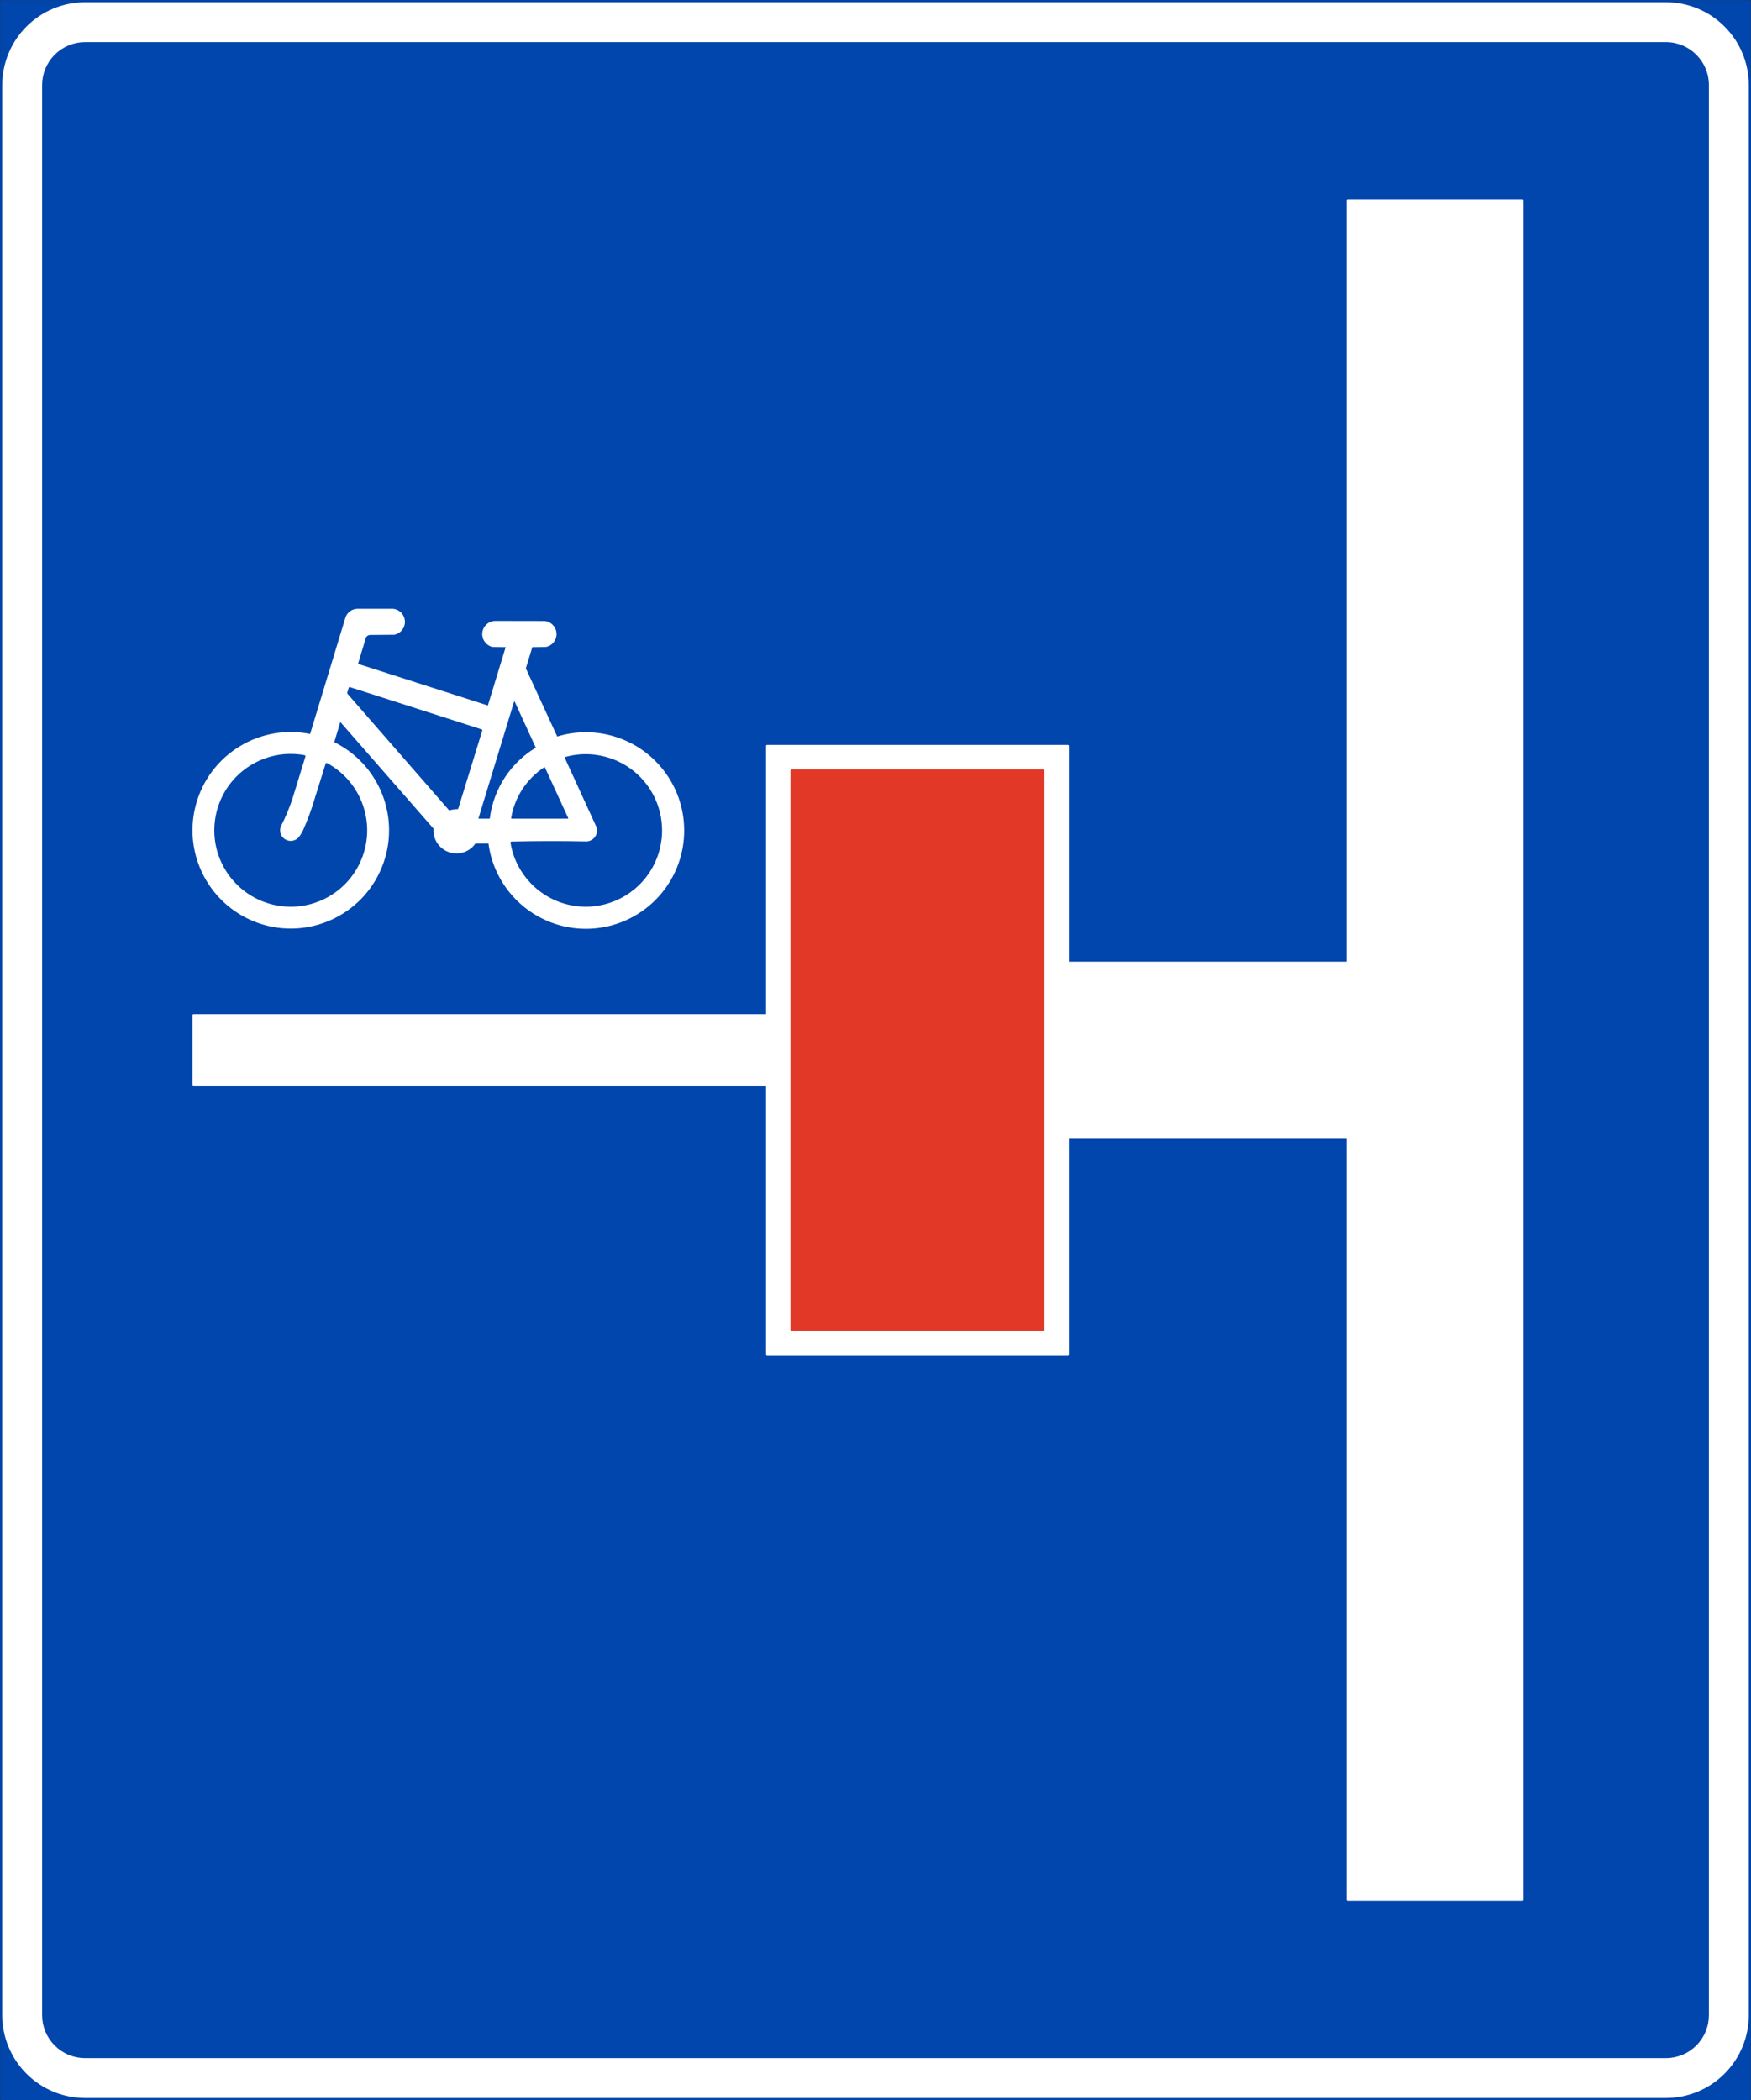 <?xml version="1.0" encoding="UTF-8" standalone="no"?>
<!-- Created with Inkscape (http://www.inkscape.org/) -->
<svg
   xmlns:svg="http://www.w3.org/2000/svg"
   xmlns="http://www.w3.org/2000/svg"
   version="1.0"
   width="744.213"
   height="892.862"
   id="svg2"
   xml:space="preserve"><rect width="100%" height="100%" fill="#333333" stroke="none"/><defs
     id="defs5"><clipPath
       id="clipPath19"><path
         d="M 0.496,0.496 L 5953.25,0.496 L 5953.25,7142.39 L 0.496,7142.39 L 0.496,0.496 z"
         id="path21" /></clipPath></defs><g
     transform="matrix(1.25,0,0,-1.25,0,892.862)"
     id="g11"><g
       transform="scale(0.1,0.1)"
       id="g13"><g
         id="g15"><g
           clip-path="url(#clipPath19)"
           id="g17"><path
             d="M 4.035,4.035 L 5949.715,4.035 L 5949.715,7138.845 L 4.035,7138.845 L 4.035,4.035 z"
             id="path23"
             style="fill:#0046ac;fill-opacity:1;fill-rule:nonzero;stroke:none" /><path
             d="M 4.035,4.035 L 5949.715,4.035 L 5949.715,7138.845 L 4.035,7138.845 L 4.035,4.035 z"
             id="path25"
             style="fill:none;stroke:#0046ac;stroke-width:7.078;stroke-linecap:round;stroke-linejoin:round;stroke-miterlimit:500;stroke-dasharray:none;stroke-opacity:1" /><path
             d="M 289.438,4.035 C 213.734,4.035 141.145,34.098 87.637,87.625 C 34.117,141.137 4.047,213.727 4.047,289.426 L 4.047,6853.46 C 4.047,6929.14 34.117,7001.73 87.637,7055.26 C 141.156,7108.78 213.746,7138.85 289.438,7138.85 L 5664.32,7138.85 C 5821.94,7138.85 5949.71,7011.07 5949.71,6853.46 L 5949.71,289.426 C 5949.71,213.727 5919.64,141.137 5866.12,87.625 C 5812.6,34.098 5740.01,4.035 5664.32,4.035 L 289.438,4.035"
             id="path27"
             style="fill:#ffffff;fill-opacity:1;fill-rule:nonzero;stroke:none" /><path
             d="M 289.438,4.035 C 213.734,4.035 141.145,34.098 87.637,87.625 C 34.117,141.137 4.047,213.727 4.047,289.426 L 4.047,6853.46 C 4.047,6929.14 34.117,7001.73 87.637,7055.26 C 141.156,7108.78 213.746,7138.85 289.438,7138.85 L 5664.32,7138.85 C 5821.94,7138.85 5949.71,7011.07 5949.71,6853.46 L 5949.71,289.426 C 5949.71,213.727 5919.64,141.137 5866.12,87.625 C 5812.6,34.098 5740.01,4.035 5664.32,4.035 L 289.438,4.035 z"
             id="path29"
             style="fill:none;stroke:#0046ac;stroke-width:7.078;stroke-linecap:round;stroke-linejoin:round;stroke-miterlimit:500;stroke-dasharray:none;stroke-opacity:1" /><path
             d="M 5664.32,6996.16 C 5743.14,6996.16 5807.02,6932.27 5807.02,6853.46 L 5807.02,289.426 C 5807.02,251.578 5791.98,215.285 5765.23,188.535 C 5738.46,161.766 5702.16,146.738 5664.32,146.738 L 289.438,146.738 C 251.586,146.738 215.297,161.766 188.527,188.535 C 161.766,215.285 146.727,251.578 146.727,289.426 L 146.727,6853.46 C 146.727,6891.3 161.766,6927.6 188.527,6954.36 C 215.297,6981.12 251.586,6996.16 289.438,6996.16 L 5664.32,6996.16"
             id="path31"
             style="fill:#0046ac;fill-opacity:1;fill-rule:nonzero;stroke:none" /><path
             d="M 5664.32,6996.16 C 5743.14,6996.16 5807.02,6932.27 5807.02,6853.46 L 5807.02,289.426 C 5807.02,251.578 5791.98,215.285 5765.23,188.535 C 5738.46,161.766 5702.16,146.738 5664.32,146.738 L 289.438,146.738 C 251.586,146.738 215.297,161.766 188.527,188.535 C 161.766,215.285 146.727,251.578 146.727,289.426 L 146.727,6853.46 C 146.727,6891.3 161.766,6927.6 188.527,6954.36 C 215.297,6981.12 251.586,6996.16 289.438,6996.16 L 5664.32,6996.16 z"
             id="path33"
             style="fill:none;stroke:#0046ac;stroke-width:7.078;stroke-linecap:round;stroke-linejoin:round;stroke-miterlimit:500;stroke-dasharray:none;stroke-opacity:1" /><path
             d="M 658.066,3690.36 L 2608.23,3690.36 L 2608.23,4605.98 L 3630.89,4605.98 L 3630.89,3868.73 L 4582.21,3868.73 L 4582.21,6461.05 L 5176.78,6461.05 L 5176.78,681.836 L 4582.21,681.836 L 4582.21,3274.14 L 3630.89,3274.14 L 3630.89,2536.89 L 2608.23,2536.89 L 2608.23,3452.53 L 658.066,3452.53 L 658.066,3690.36"
             id="path35"
             style="fill:#ffffff;fill-opacity:1;fill-rule:nonzero;stroke:none" /><path
             d="M 658.066,3690.36 L 2608.23,3690.36 L 2608.23,4605.98 L 3630.89,4605.98 L 3630.89,3868.73 L 4582.21,3868.73 L 4582.21,6461.05 L 5176.78,6461.05 L 5176.78,681.836 L 4582.21,681.836 L 4582.21,3274.14 L 3630.89,3274.14 L 3630.89,2536.89 L 2608.23,2536.89 L 2608.23,3452.53 L 658.066,3452.53 L 658.066,3690.36 z"
             id="path37"
             style="fill:none;stroke:#ffffff;stroke-width:7.078;stroke-linecap:round;stroke-linejoin:round;stroke-miterlimit:500;stroke-dasharray:none;stroke-opacity:1" /><path
             d="M 2691.48,2620.14 L 3547.668,2620.14 L 3547.668,4522.75 L 2691.48,4522.75 L 2691.48,2620.14 z"
             id="path39"
             style="fill:#e23828;fill-opacity:1;fill-rule:nonzero;stroke:none" /><path
             d="M 2691.48,2620.14 L 3547.668,2620.14 L 3547.668,4522.75 L 2691.48,4522.75 L 2691.48,2620.14 z"
             id="path41"
             style="fill:none;stroke:#e23828;stroke-width:7.078;stroke-linecap:round;stroke-linejoin:round;stroke-miterlimit:500;stroke-dasharray:none;stroke-opacity:1" /><path
             d="M 1177.19,5039.05 L 1056.92,4642.62 C 885.805,4678.69 716.207,4575.3 669.875,4406.68 C 623.535,4238.07 716.508,4062.53 882.016,4006.1 C 1047.53,3949.68 1228.37,4031.87 1294.67,4193.66 C 1360.98,4355.48 1289.87,4540.94 1132.36,4616.91 L 1155.61,4694.55 L 1477.61,4326.03 C 1474.32,4291.77 1494.8,4259.68 1527.26,4248.23 C 1559.71,4236.78 1595.79,4248.91 1614.73,4277.66 L 1663.98,4277.69 C 1681.09,4139.48 1782.95,4026.82 1918.71,3995.89 C 2054.5,3964.96 2195.1,4022.41 2270.37,4139.59 C 2345.64,4256.73 2339.45,4408.5 2254.89,4519.14 C 2170.32,4629.78 2025.51,4675.59 1892.71,4633.71 L 1784.2,4869.57 L 1807.3,4945.37 L 1855.69,4945.98 C 1875.64,4949.96 1889.71,4967.91 1888.79,4988.25 C 1887.86,5008.57 1872.23,5025.19 1851.98,5027.34 L 1684.37,5027.64 C 1663.34,5027.55 1645.73,5011.71 1643.45,4990.8 C 1641.16,4969.91 1654.93,4950.62 1675.43,4945.98 L 1724.12,4945.37 L 1661.16,4739.07 L 1212.93,4882.82 L 1238.8,4968.79 C 1239.88,4979.05 1248.51,4986.89 1258.84,4986.96 L 1340.48,4987.59 C 1360.37,4991.71 1374.28,5009.69 1373.29,5029.96 C 1372.29,5050.25 1356.67,5066.78 1336.48,5068.93 L 1214.89,5068.93 C 1197.09,5068.41 1181.75,5056.26 1177.18,5039.05"
             id="path43"
             style="fill:#ffffff;fill-opacity:1;fill-rule:nonzero;stroke:none" /><path
             d="M 1177.19,5039.05 L 1056.92,4642.62 C 885.805,4678.69 716.207,4575.3 669.875,4406.68 C 623.535,4238.07 716.508,4062.53 882.016,4006.1 C 1047.53,3949.68 1228.37,4031.87 1294.67,4193.66 C 1360.98,4355.48 1289.87,4540.94 1132.36,4616.91 L 1155.61,4694.55 L 1477.61,4326.03 C 1474.32,4291.77 1494.8,4259.68 1527.26,4248.23 C 1559.71,4236.78 1595.79,4248.91 1614.73,4277.66 L 1663.98,4277.69 C 1681.09,4139.48 1782.95,4026.82 1918.71,3995.89 C 2054.5,3964.96 2195.1,4022.41 2270.37,4139.59 C 2345.64,4256.73 2339.45,4408.5 2254.89,4519.14 C 2170.32,4629.78 2025.51,4675.59 1892.71,4633.71 L 1784.2,4869.57 L 1807.3,4945.37 L 1855.69,4945.98 C 1875.64,4949.96 1889.71,4967.91 1888.79,4988.25 C 1887.86,5008.57 1872.23,5025.19 1851.98,5027.34 L 1684.37,5027.64 C 1663.34,5027.55 1645.73,5011.71 1643.45,4990.8 C 1641.16,4969.91 1654.93,4950.62 1675.43,4945.98 L 1724.12,4945.37 L 1661.16,4739.07 L 1212.93,4882.82 L 1238.8,4968.79 C 1239.88,4979.05 1248.51,4986.89 1258.84,4986.96 L 1340.48,4987.59 C 1360.37,4991.71 1374.28,5009.69 1373.29,5029.96 C 1372.29,5050.25 1356.67,5066.78 1336.48,5068.93 L 1214.89,5068.93 C 1197.09,5068.41 1181.75,5056.26 1177.18,5039.05 L 1177.19,5039.05 z"
             id="path45"
             style="fill:none;stroke:#ffffff;stroke-width:7.078;stroke-linecap:round;stroke-linejoin:round;stroke-miterlimit:500;stroke-dasharray:none;stroke-opacity:1" /><path
             d="M 1073.48,4425.96 C 1062.73,4389.23 1049.5,4353.28 1033.91,4318.32 C 1029.41,4308.55 1023.61,4299.44 1016.66,4291.21 C 1003.16,4277.53 981.766,4275.52 965.965,4286.46 C 950.156,4297.41 944.508,4318.12 952.566,4335.59 C 968.406,4366.48 981.707,4398.64 992.316,4431.71 L 1035.11,4571.05 C 903.535,4595.32 775.426,4514.34 740.926,4385.07 C 706.426,4255.82 777.137,4121.76 903.305,4077.26 C 1029.46,4032.75 1168.64,4092.76 1222.89,4215.05 C 1277.14,4337.35 1228.2,4480.79 1110.52,4544.44 L 1073.48,4425.96"
             id="path47"
             style="fill:#0046ac;fill-opacity:1;fill-rule:nonzero;stroke:none" /><path
             d="M 1073.48,4425.96 C 1062.73,4389.23 1049.5,4353.28 1033.91,4318.32 C 1029.41,4308.55 1023.61,4299.44 1016.66,4291.21 C 1003.16,4277.53 981.766,4275.52 965.965,4286.46 C 950.156,4297.41 944.508,4318.12 952.566,4335.59 C 968.406,4366.48 981.707,4398.64 992.316,4431.71 L 1035.11,4571.05 C 903.535,4595.32 775.426,4514.34 740.926,4385.07 C 706.426,4255.82 777.137,4121.76 903.305,4077.26 C 1029.46,4032.75 1168.64,4092.76 1222.89,4215.05 C 1277.14,4337.35 1228.2,4480.79 1110.52,4544.44 L 1073.48,4425.96 z"
             id="path49"
             style="fill:none;stroke:#0046ac;stroke-width:7.078;stroke-linecap:round;stroke-linejoin:round;stroke-miterlimit:500;stroke-dasharray:none;stroke-opacity:1" /><path
             d="M 1636.82,4659.27 L 1555.27,4394.12 C 1546.19,4394.1 1537.16,4392.76 1528.46,4390.12 L 1183.66,4785.76 L 1188.89,4803.02 L 1636.82,4659.27"
             id="path51"
             style="fill:#0046ac;fill-opacity:1;fill-rule:nonzero;stroke:none" /><path
             d="M 1636.82,4659.27 L 1555.27,4394.12 C 1546.19,4394.1 1537.16,4392.76 1528.46,4390.12 L 1183.66,4785.76 L 1188.89,4803.02 L 1636.82,4659.27 z"
             id="path53"
             style="fill:none;stroke:#0046ac;stroke-width:6.294;stroke-linecap:round;stroke-linejoin:round;stroke-miterlimit:500;stroke-dasharray:none;stroke-opacity:1" /><path
             d="M 1820.05,4600.7 C 1734.16,4548.34 1676.75,4459.73 1664.1,4359.92 L 1628.3,4359.93 L 1749.07,4755.55 L 1820.05,4600.7"
             id="path55"
             style="fill:#0046ac;fill-opacity:1;fill-rule:nonzero;stroke:none" /><path
             d="M 1820.05,4600.7 C 1734.16,4548.34 1676.75,4459.73 1664.1,4359.92 L 1628.3,4359.93 L 1749.07,4755.55 L 1820.05,4600.7 z"
             id="path57"
             style="fill:none;stroke:#0046ac;stroke-width:2.663;stroke-linecap:round;stroke-linejoin:round;stroke-miterlimit:500;stroke-dasharray:none;stroke-opacity:1" /><path
             d="M 1851.51,4532.52 C 1791.55,4493.23 1750.82,4430.64 1739.23,4359.93 L 1930.88,4359.93 L 1851.51,4532.52"
             id="path59"
             style="fill:#0046ac;fill-opacity:1;fill-rule:nonzero;stroke:none" /><path
             d="M 1851.51,4532.52 C 1791.55,4493.23 1750.82,4430.64 1739.23,4359.93 L 1930.88,4359.93 L 1851.51,4532.52 z"
             id="path61"
             style="fill:none;stroke:#0046ac;stroke-width:2.662;stroke-linecap:round;stroke-linejoin:round;stroke-miterlimit:500;stroke-dasharray:none;stroke-opacity:1" /><path
             d="M 2029.79,4334.96 C 2035.59,4322.3 2034.46,4307.57 2026.84,4295.92 C 2019.2,4284.28 2006.12,4277.38 1992.19,4277.66 C 1907.91,4279.32 1823.59,4279.19 1739.3,4277.27 C 1756.39,4172.73 1836.14,4089.54 1939.87,4068.04 C 2043.6,4046.55 2149.84,4091.19 2207.07,4180.32 C 2264.3,4269.46 2260.7,4384.64 2198,4470.02 C 2135.29,4555.39 2026.46,4593.29 1924.29,4565.35 L 2029.79,4334.96"
             id="path63"
             style="fill:#0046ac;fill-opacity:1;fill-rule:nonzero;stroke:none" /><path
             d="M 2029.79,4334.96 C 2035.59,4322.3 2034.46,4307.57 2026.84,4295.92 C 2019.2,4284.28 2006.12,4277.38 1992.19,4277.66 C 1907.91,4279.32 1823.59,4279.19 1739.3,4277.27 C 1756.39,4172.73 1836.14,4089.54 1939.87,4068.04 C 2043.6,4046.55 2149.84,4091.19 2207.07,4180.32 C 2264.3,4269.46 2260.7,4384.64 2198,4470.02 C 2135.29,4555.39 2026.46,4593.29 1924.29,4565.35 L 2029.79,4334.96 z"
             id="path65"
             style="fill:none;stroke:#0046ac;stroke-width:7.078;stroke-linecap:round;stroke-linejoin:round;stroke-miterlimit:500;stroke-dasharray:none;stroke-opacity:1" /></g></g></g></g></svg>